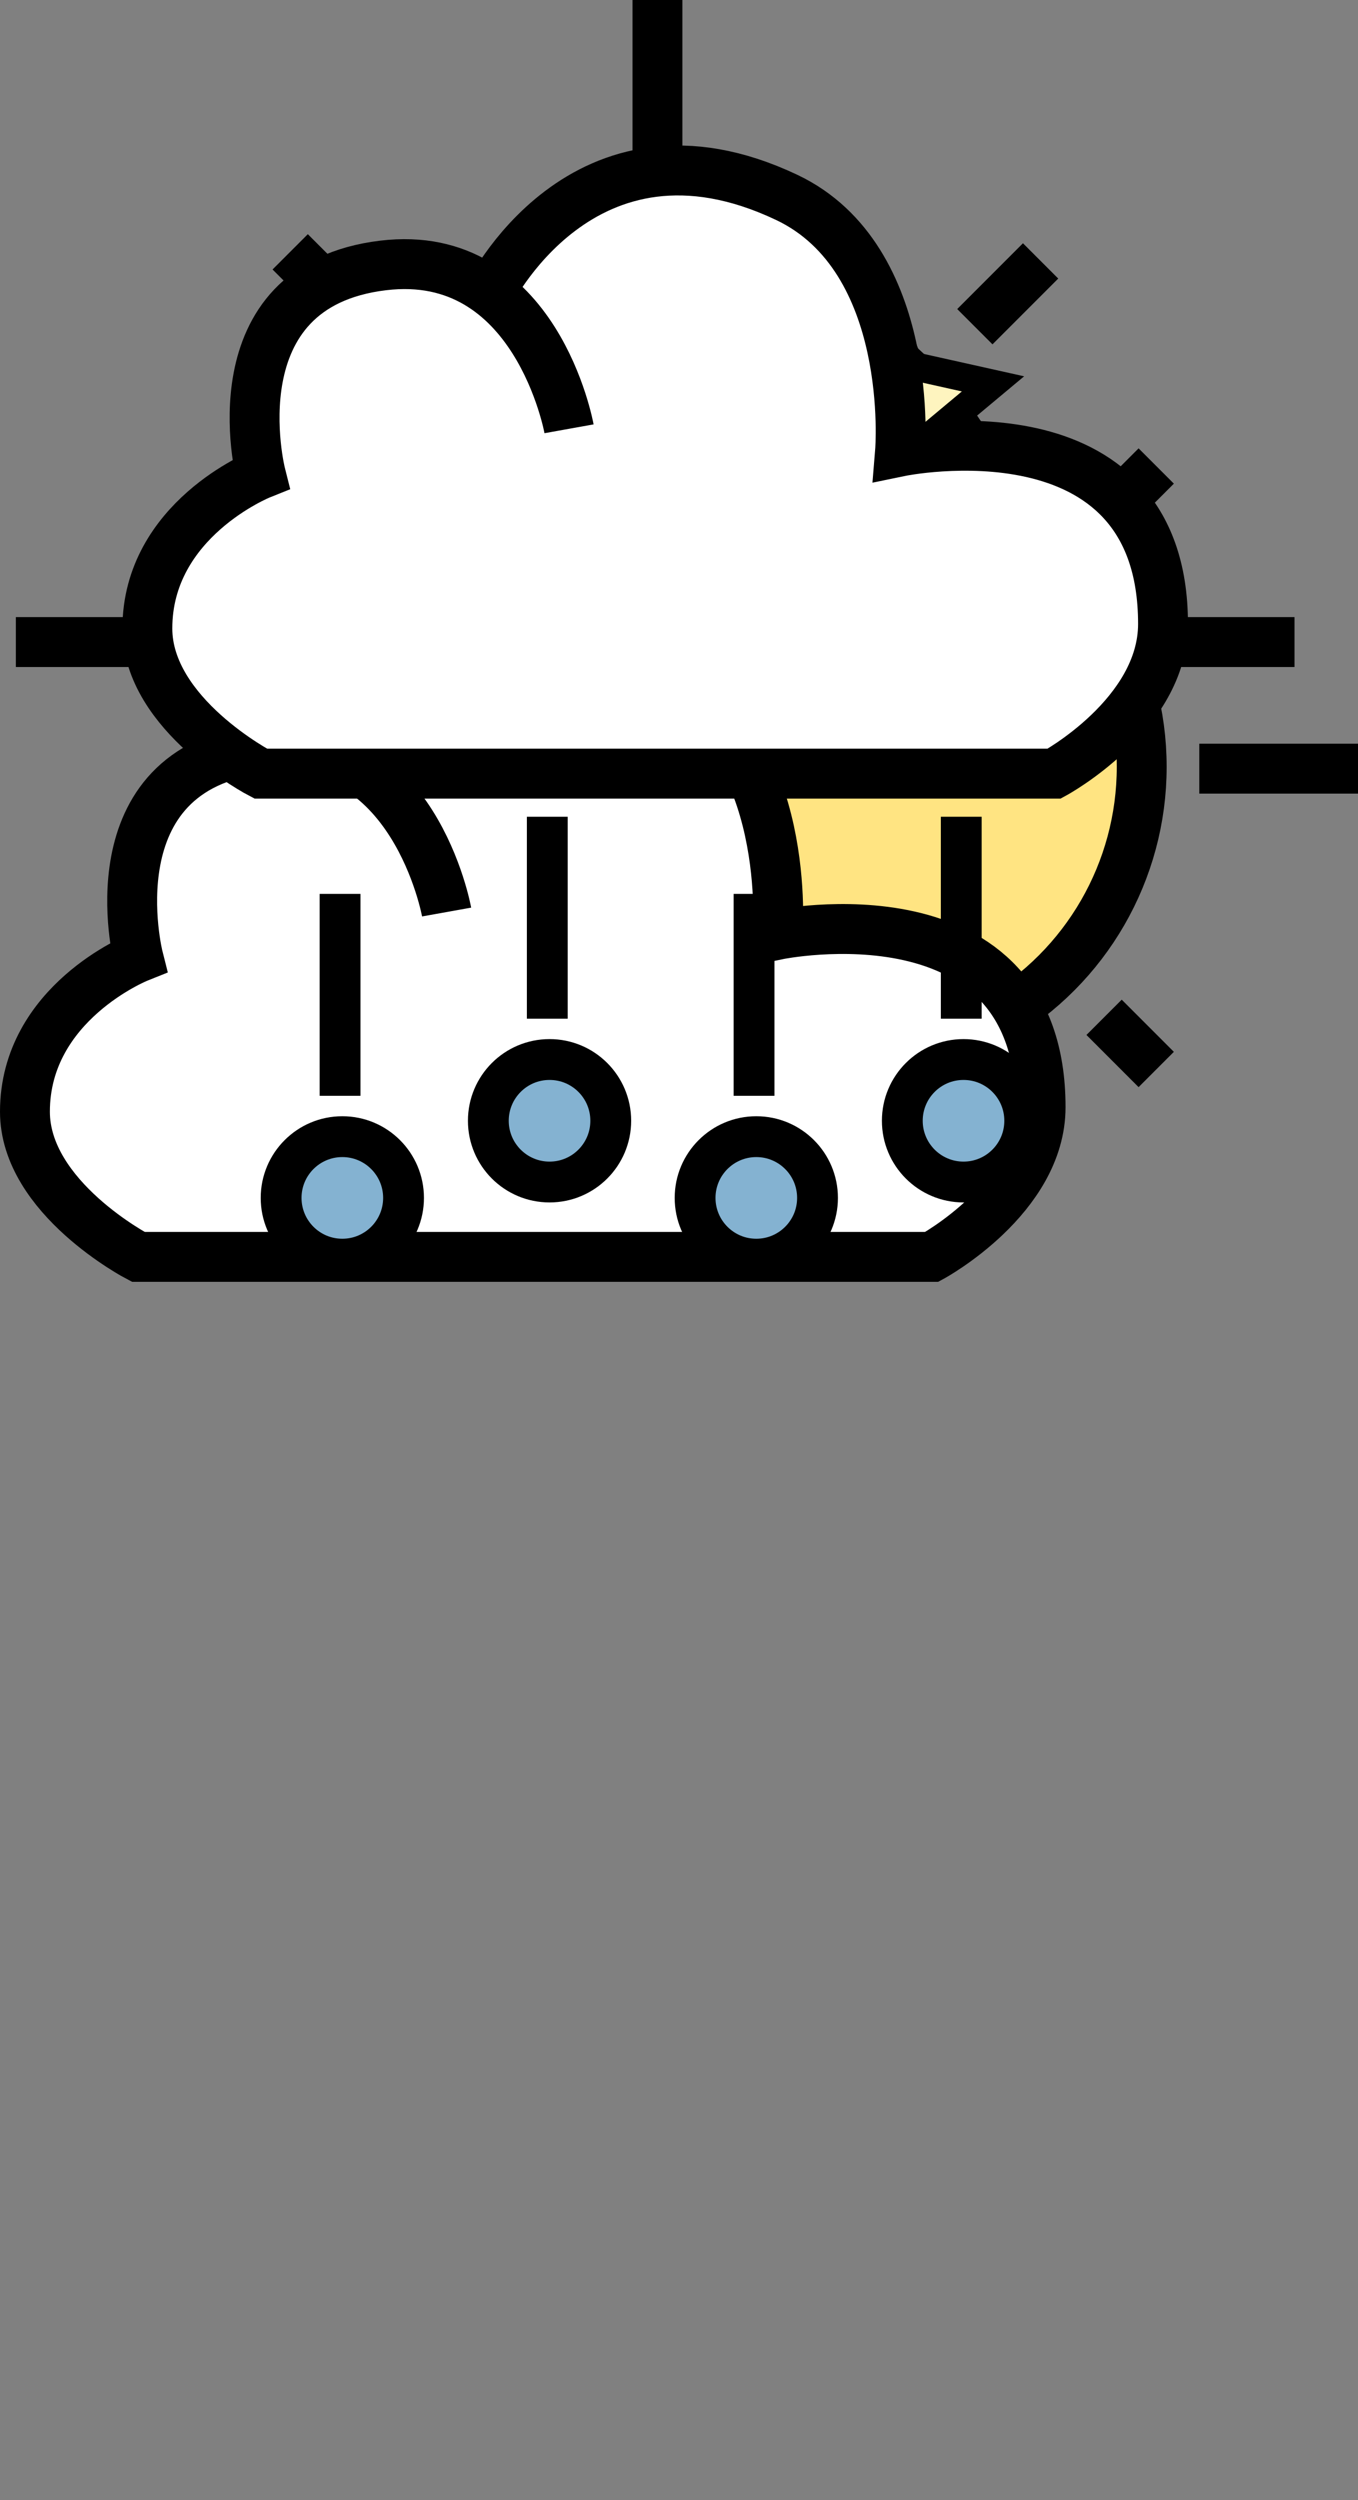 <svg xmlns="http://www.w3.org/2000/svg" viewBox="0 0 299.5 551">
    <rect x="0" y="0" width="299.5" height="551" fill="#808080" stroke="none"/>
    <defs>
        <style>
            .cls-1 {
                fill: #e6e6e6;
            }

            .cls-2 {
                fill: #ffe482;
            }

            .cls-2,
            .cls-3,
            .cls-4,
            .cls-5,
            .cls-6,
            .cls-7,
            .cls-8 {
                stroke: #000;
                stroke-miterlimit: 10;
            }

            .cls-2,
            .cls-3,
            .cls-4,
            .cls-6 {
                stroke-width: 11px;
            }

            .cls-3,
            .cls-7 {
                fill: none;
            }

            .cls-4,
            .cls-5 {
                fill: #fef4bf;
            }

            .cls-5 {
                stroke-width: 6.24px;
            }

            .cls-6 {
                fill: #fff;
            }

            .cls-7,
            .cls-8 {
                stroke-width: 9px;
            }

            .cls-8 {
                fill: #84b2d1;
            }

            #Sunny {
                animation: rotate1 4s linear infinite;
            }

            #Moon {
                animation: rotate2 4s linear infinite;
            }

            #Cloudy {
                animation: rotate3 4s linear infinite;
            }

            #Rainning {
                animation: rotate4 4s linear infinite;
            }

            #Shadow {
                opacity: 0;
                animation: shadow .5s ease-in infinite alternate;
            }
            
            #Weather{
                animation: rotate .5s ease-in infinite alternate;
            }

            @keyframes shadow {

                100% {
                    opacity: 1;
                }
            }
            
            @keyframes rotate {

                100% {
                    transform: translateY(100px);
                }
            }

            @keyframes rotate1 {

                0% {
                    opacity: 1;
                } 
                12.49% {
                    opacity: 1;
                }

                12.5% {
                    opacity: 0;
                }

                87.49% {
                    opacity: 0;
                }

                87.5% {
                    opacity: 1;
                }

                100% {
                    opacity: 1;
                }
            }

            @keyframes rotate2 {

                0% {
                    opacity: 0;
                }

                12.49% {

                    opacity: 0;
                }

                12.5% {
                    opacity: 1;
                }

                37.49% {

                    opacity: 1;
                }

                37.5% {
                    opacity: 0;
                }

                100% {
                    opacity: 0;
                }
            }

            @keyframes rotate3 {

                0% {
                    opacity: 0;
                }

                37.49% {
                    opacity: 0;
                }

                37.5% {
                    opacity: 1;
                }
            
                62.49% {
                    opacity: 1;
                }

                62.5% {
                    opacity: 0;
                }

                100% {
                    opacity: 0;
                }
            }


            @keyframes rotate4 {

                0% {
                    opacity: 0;
                }
            
                62.49% {
                    opacity: 0;
                }

                62.5% {
                    opacity: 1;
                }

                87.49% {
                    opacity: 1;
                }

                87.5% {
                    opacity: 0;
                }

                100% {
                    opacity: 0;
                }
            }

        </style>
    </defs>
    <title>loading</title>
    <g id="Shadow">
        <ellipse class="cls-1" cx="144" cy="523.5" rx="63.5" ry="27.5" transform="translate(0 -130)" />
    </g>
    <g id="Weather">
    <g id="Sunny">
        <g id="sun">
            <circle class="cls-2" cx="144.5" cy="141" r="81" />
            <line class="cls-3" x1="145" x2="145" y2="44" />
            <line class="cls-3" x1="145" y1="238" x2="145" y2="282" />
            <line class="cls-3" x1="47.5" y1="141.5" x2="3.5" y2="141.5" />
            <line class="cls-3" x1="285.5" y1="141.5" x2="241.5" y2="141.5" />
            <line class="cls-3" x1="64" y1="55.5" x2="78.5" y2="70" />
            <line class="cls-3" x1="62" y1="225" x2="76.5" y2="210.5" />
            <line class="cls-3" x1="229.5" y1="225" x2="215" y2="210.5" />
            <line class="cls-3" x1="229.5" y1="57.5" x2="215" y2="72" />
        </g>
    </g>
    <g id="Moon">
        <path class="cls-4" d="M703.4,931A84.4,84.4,0,1,1,619,846.6s-39.6,50.6-5.7,84.4C649.1,966.9,703.4,931,703.4,931Z" transform="translate(-476.5 -739)" />
        <polygon class="cls-5" points="184 79.2 193.6 63 200.6 80.5 219 84.6 204.5 96.7 206.3 115.4 190.3 105.4 173.1 112.8 177.7 94.6 165.2 80.5 184 79.2" />
    </g>
    <g id="Cloudy">
        <g id="sun-2" data-name="sun">
            <circle class="cls-2" cx="187.5" cy="169" r="64.3" />
            <line class="cls-3" x1="187.9" y1="57" x2="187.9" y2="92" />
            <line class="cls-3" x1="187.9" y1="246" x2="187.9" y2="281" />
            <line class="cls-3" x1="110.5" y1="169.4" x2="75.5" y2="169.4" />
            <line class="cls-3" x1="299.5" y1="169.4" x2="264.5" y2="169.4" />
            <line class="cls-3" x1="123.6" y1="101.1" x2="135.1" y2="112.6" />
            <line class="cls-3" x1="122" y1="235.7" x2="133.5" y2="224.2" />
            <line class="cls-3" x1="255" y1="235.7" x2="243.5" y2="224.2" />
            <line class="cls-3" x1="255" y1="102.7" x2="243.5" y2="114.2" />
        </g>
        <path class="cls-6" d="M575,940s-7.2-40.1-41-36c-37.5,4.5-27,46-27,46s-25,10-25,34c0,19,25,32,25,32H682s24-13,24-33c0-50-58-38-58-38s3.5-42.5-25-56c-45.2-21.4-66,22-66,22" transform="translate(-476.5 -739)" />
    </g>
    <g id="Rainning">
        <path class="cls-6" d="M602,833.5s-7.2-40.1-41-36c-37.5,4.5-27,46-27,46s-25,10-25,34c0,19,25,32,25,32H709s24-13,24-33c0-50-58-38-58-38s3.5-42.5-25-56c-45.2-21.4-66,22-66,22" transform="translate(-476.5 -739)" />
        <g>
            <line class="cls-7" x1="75" y1="197" x2="75" y2="241.5" />
            <circle class="cls-8" cx="75.5" cy="264" r="13.5" />
        </g>
        <g>
            <line class="cls-7" x1="120.7" y1="180" x2="120.7" y2="224.5" />
            <circle class="cls-8" cx="121.2" cy="247" r="13.5" />
        </g>
        <g>
            <line class="cls-7" x1="166.3" y1="197" x2="166.3" y2="241.5" />
            <circle class="cls-8" cx="166.8" cy="264" r="13.5" />
        </g>
        <g>
            <line class="cls-7" x1="212" y1="180" x2="212" y2="224.5" />
            <circle class="cls-8" cx="212.5" cy="247" r="13.5" />
        </g>
    </g>
    </g>
</svg>
